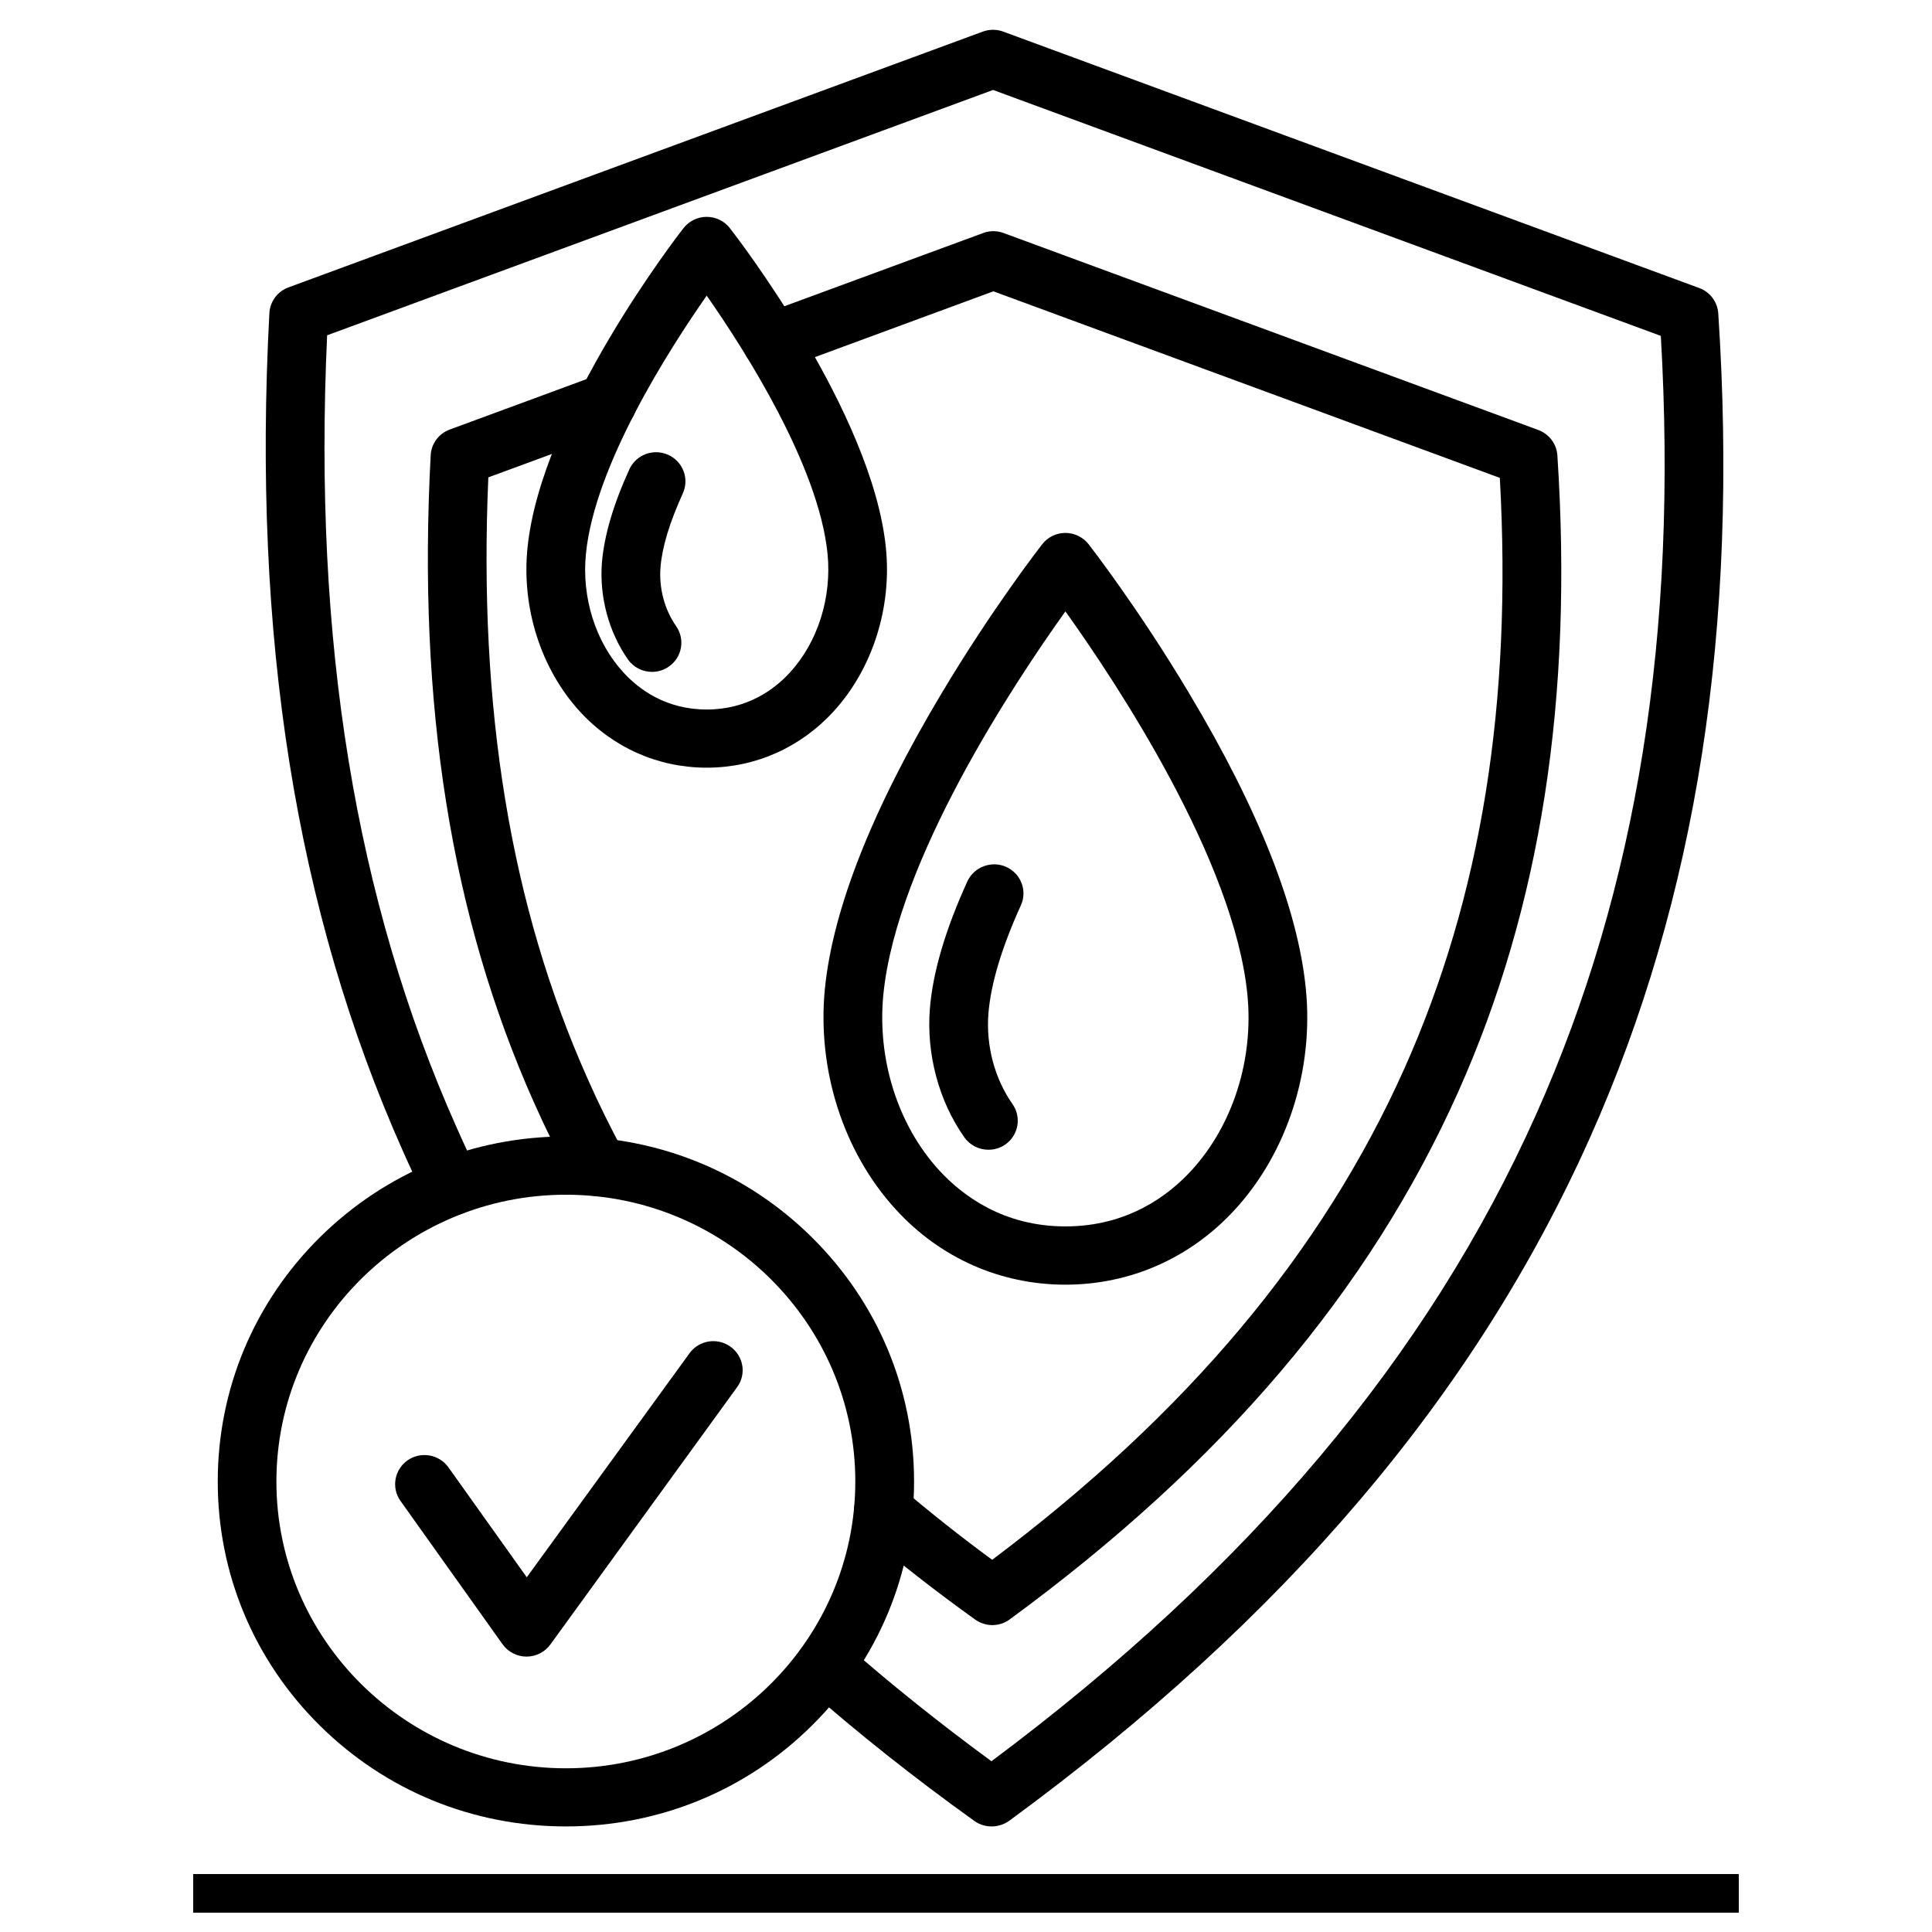 <svg version="1.0" preserveAspectRatio="xMidYMid meet" height="100" viewBox="0 0 75 75" zoomAndPan="magnify" width="100" xmlns:xlink="http://www.w3.org/1999/xlink" xmlns="http://www.w3.org/2000/svg"><defs><clipPath id="866823fe38"><path clip-rule="nonzero" d="M 10.277 1.156 L 66.898 1.156 L 66.898 70.902 L 10.277 70.902 Z M 10.277 1.156"></path></clipPath><clipPath id="ad9a26e054"><path clip-rule="nonzero" d="M 8.453 44.09 L 35.484 44.09 L 35.484 70.902 L 8.453 70.902 Z M 8.453 44.09"></path></clipPath></defs><g clip-path="url(#866823fe38)"><path fill-rule="nonzero" fill-opacity="1" d="M 38.496 70.902 C 38.262 70.902 38.027 70.832 37.828 70.691 C 35.496 69.02 33.289 67.27 31.273 65.492 C 30.805 65.078 30.762 64.363 31.18 63.898 C 31.598 63.43 32.316 63.391 32.789 63.805 C 34.555 65.359 36.469 66.891 38.488 68.371 C 48.504 60.895 55.426 52.672 59.637 43.25 C 63.555 34.477 65.141 24.586 64.473 13.039 L 38.551 3.492 L 12.699 13.016 C 12.152 24.883 13.797 34.949 17.723 43.762 C 17.984 44.352 18.266 44.957 18.562 45.562 C 18.84 46.125 18.602 46.801 18.035 47.074 C 17.469 47.344 16.789 47.113 16.512 46.551 C 16.203 45.922 15.91 45.289 15.637 44.676 C 11.484 35.348 9.789 24.707 10.457 12.156 C 10.48 11.707 10.773 11.312 11.199 11.156 L 38.152 1.227 C 38.41 1.133 38.691 1.133 38.945 1.227 L 65.961 11.18 C 66.383 11.332 66.672 11.719 66.703 12.164 C 67.504 24.398 65.875 34.863 61.723 44.164 C 57.254 54.164 49.879 62.836 39.176 70.684 C 38.973 70.828 38.734 70.902 38.496 70.902" fill="#000000"></path></g><path fill-rule="nonzero" fill-opacity="1" d="M 23.238 46.441 C 22.832 46.441 22.438 46.227 22.234 45.848 C 21.691 44.852 21.18 43.816 20.719 42.777 C 17.508 35.57 16.203 27.359 16.719 17.676 C 16.742 17.223 17.031 16.832 17.457 16.676 L 23.18 14.566 C 23.77 14.348 24.426 14.648 24.645 15.23 C 24.863 15.816 24.566 16.465 23.973 16.684 L 18.957 18.531 C 18.566 27.535 19.824 35.172 22.805 41.863 C 23.242 42.852 23.727 43.832 24.238 44.773 C 24.539 45.324 24.332 46.008 23.777 46.305 C 23.605 46.398 23.422 46.441 23.238 46.441" fill="#000000"></path><path fill-rule="nonzero" fill-opacity="1" d="M 38.523 63.086 C 38.289 63.086 38.055 63.012 37.855 62.871 C 36.336 61.781 34.887 60.652 33.547 59.508 C 33.07 59.102 33.016 58.387 33.426 57.914 C 33.836 57.441 34.555 57.387 35.031 57.797 C 36.125 58.727 37.293 59.652 38.516 60.551 C 46.086 54.867 51.328 48.617 54.523 41.469 C 57.496 34.812 58.711 27.309 58.223 18.551 L 38.562 11.309 L 30.363 14.332 C 29.773 14.547 29.117 14.25 28.898 13.664 C 28.68 13.082 28.98 12.43 29.57 12.211 L 38.164 9.047 C 38.422 8.949 38.703 8.949 38.961 9.047 L 59.715 16.691 C 60.137 16.848 60.426 17.23 60.457 17.676 C 61.074 27.117 59.816 35.199 56.609 42.383 C 53.156 50.109 47.461 56.809 39.199 62.863 C 39 63.012 38.762 63.086 38.523 63.086" fill="#000000"></path><path fill-rule="nonzero" fill-opacity="1" d="M 20.441 64.309 C 20.438 64.309 20.438 64.309 20.434 64.309 C 20.066 64.305 19.723 64.129 19.508 63.828 L 15.547 58.266 C 15.184 57.758 15.309 57.051 15.82 56.691 C 16.336 56.332 17.047 56.453 17.41 56.965 L 20.449 61.23 L 26.766 52.535 C 27.133 52.027 27.844 51.91 28.355 52.277 C 28.867 52.641 28.984 53.348 28.613 53.852 L 21.367 63.836 C 21.152 64.133 20.809 64.309 20.441 64.309" fill="#000000"></path><path fill-rule="nonzero" fill-opacity="1" d="M 41.359 23.734 C 39.383 26.496 34.816 33.379 34.293 38.594 C 34.043 41.113 34.848 43.668 36.453 45.426 C 37.367 46.422 38.957 47.609 41.359 47.609 C 43.762 47.609 45.352 46.422 46.262 45.426 C 47.867 43.668 48.676 41.113 48.422 38.594 C 47.898 33.371 43.332 26.492 41.359 23.734 Z M 41.359 49.871 C 38.832 49.871 36.488 48.832 34.766 46.941 C 32.734 44.719 31.711 41.516 32.023 38.371 C 32.336 35.281 33.855 31.43 36.543 26.93 C 38.516 23.625 40.379 21.23 40.457 21.129 C 40.672 20.852 41.004 20.688 41.359 20.688 C 41.711 20.688 42.043 20.852 42.262 21.129 C 42.34 21.23 44.199 23.625 46.172 26.93 C 48.863 31.43 50.383 35.281 50.691 38.371 C 51.008 41.516 49.984 44.719 47.953 46.941 C 46.227 48.832 43.887 49.871 41.359 49.871" fill="#000000"></path><path fill-rule="nonzero" fill-opacity="1" d="M 38.371 44.633 C 38.012 44.633 37.656 44.465 37.434 44.148 C 36.441 42.738 35.957 40.918 36.098 39.152 C 36.211 37.75 36.699 36.09 37.551 34.219 C 37.812 33.652 38.488 33.398 39.059 33.652 C 39.633 33.91 39.891 34.578 39.629 35.148 C 38.887 36.781 38.465 38.188 38.371 39.336 C 38.27 40.586 38.609 41.871 39.305 42.859 C 39.664 43.371 39.539 44.074 39.02 44.434 C 38.824 44.57 38.594 44.633 38.371 44.633" fill="#000000"></path><path fill-rule="nonzero" fill-opacity="1" d="M 28.336 10.238 Z M 27.434 11.477 C 25.941 13.613 23.086 18.082 22.746 21.496 C 22.574 23.195 23.117 24.918 24.195 26.098 C 24.797 26.758 25.848 27.543 27.434 27.543 C 29.02 27.543 30.07 26.758 30.672 26.098 C 31.75 24.918 32.293 23.195 32.125 21.496 C 31.781 18.082 28.926 13.613 27.434 11.477 Z M 27.434 29.801 C 25.547 29.801 23.793 29.023 22.504 27.613 C 21 25.969 20.242 23.598 20.477 21.273 C 21.004 16 26.305 9.148 26.531 8.859 C 26.746 8.582 27.082 8.418 27.434 8.418 C 27.789 8.418 28.121 8.582 28.336 8.859 C 28.562 9.148 33.863 16 34.391 21.273 C 34.625 23.598 33.867 25.969 32.363 27.613 C 31.074 29.023 29.324 29.801 27.434 29.801" fill="#000000"></path><path fill-rule="nonzero" fill-opacity="1" d="M 25.312 26.082 C 24.953 26.082 24.598 25.914 24.375 25.598 C 23.629 24.531 23.262 23.16 23.367 21.836 C 23.453 20.801 23.809 19.582 24.43 18.223 C 24.688 17.652 25.363 17.398 25.938 17.656 C 26.512 17.914 26.766 18.582 26.508 19.152 C 25.996 20.277 25.703 21.238 25.641 22.016 C 25.574 22.828 25.797 23.664 26.246 24.305 C 26.605 24.82 26.48 25.523 25.961 25.879 C 25.766 26.016 25.539 26.082 25.312 26.082" fill="#000000"></path><g clip-path="url(#ad9a26e054)"><path fill-rule="nonzero" fill-opacity="1" d="M 21.969 46.379 C 15.773 46.379 10.73 51.371 10.73 57.512 C 10.73 63.648 15.773 68.645 21.969 68.645 C 28.164 68.645 33.203 63.648 33.203 57.512 C 33.203 51.371 28.164 46.379 21.969 46.379 Z M 21.969 70.902 C 18.355 70.902 14.965 69.512 12.41 66.98 C 9.859 64.453 8.453 61.09 8.453 57.512 C 8.453 53.934 9.859 50.57 12.41 48.039 C 14.965 45.512 18.355 44.117 21.969 44.117 C 25.578 44.117 28.973 45.512 31.523 48.039 C 34.078 50.57 35.484 53.934 35.484 57.512 C 35.484 61.09 34.078 64.453 31.523 66.98 C 28.973 69.512 25.578 70.902 21.969 70.902" fill="#000000"></path></g><path stroke-miterlimit="4" stroke-opacity="1" stroke-width="2" stroke="#000000" d="M -0 1 L 80 1" stroke-linejoin="miter" fill="none" transform="matrix(0.75, 0, 0, 0.75, 7.5, 72.75)" stroke-linecap="butt"></path></svg>